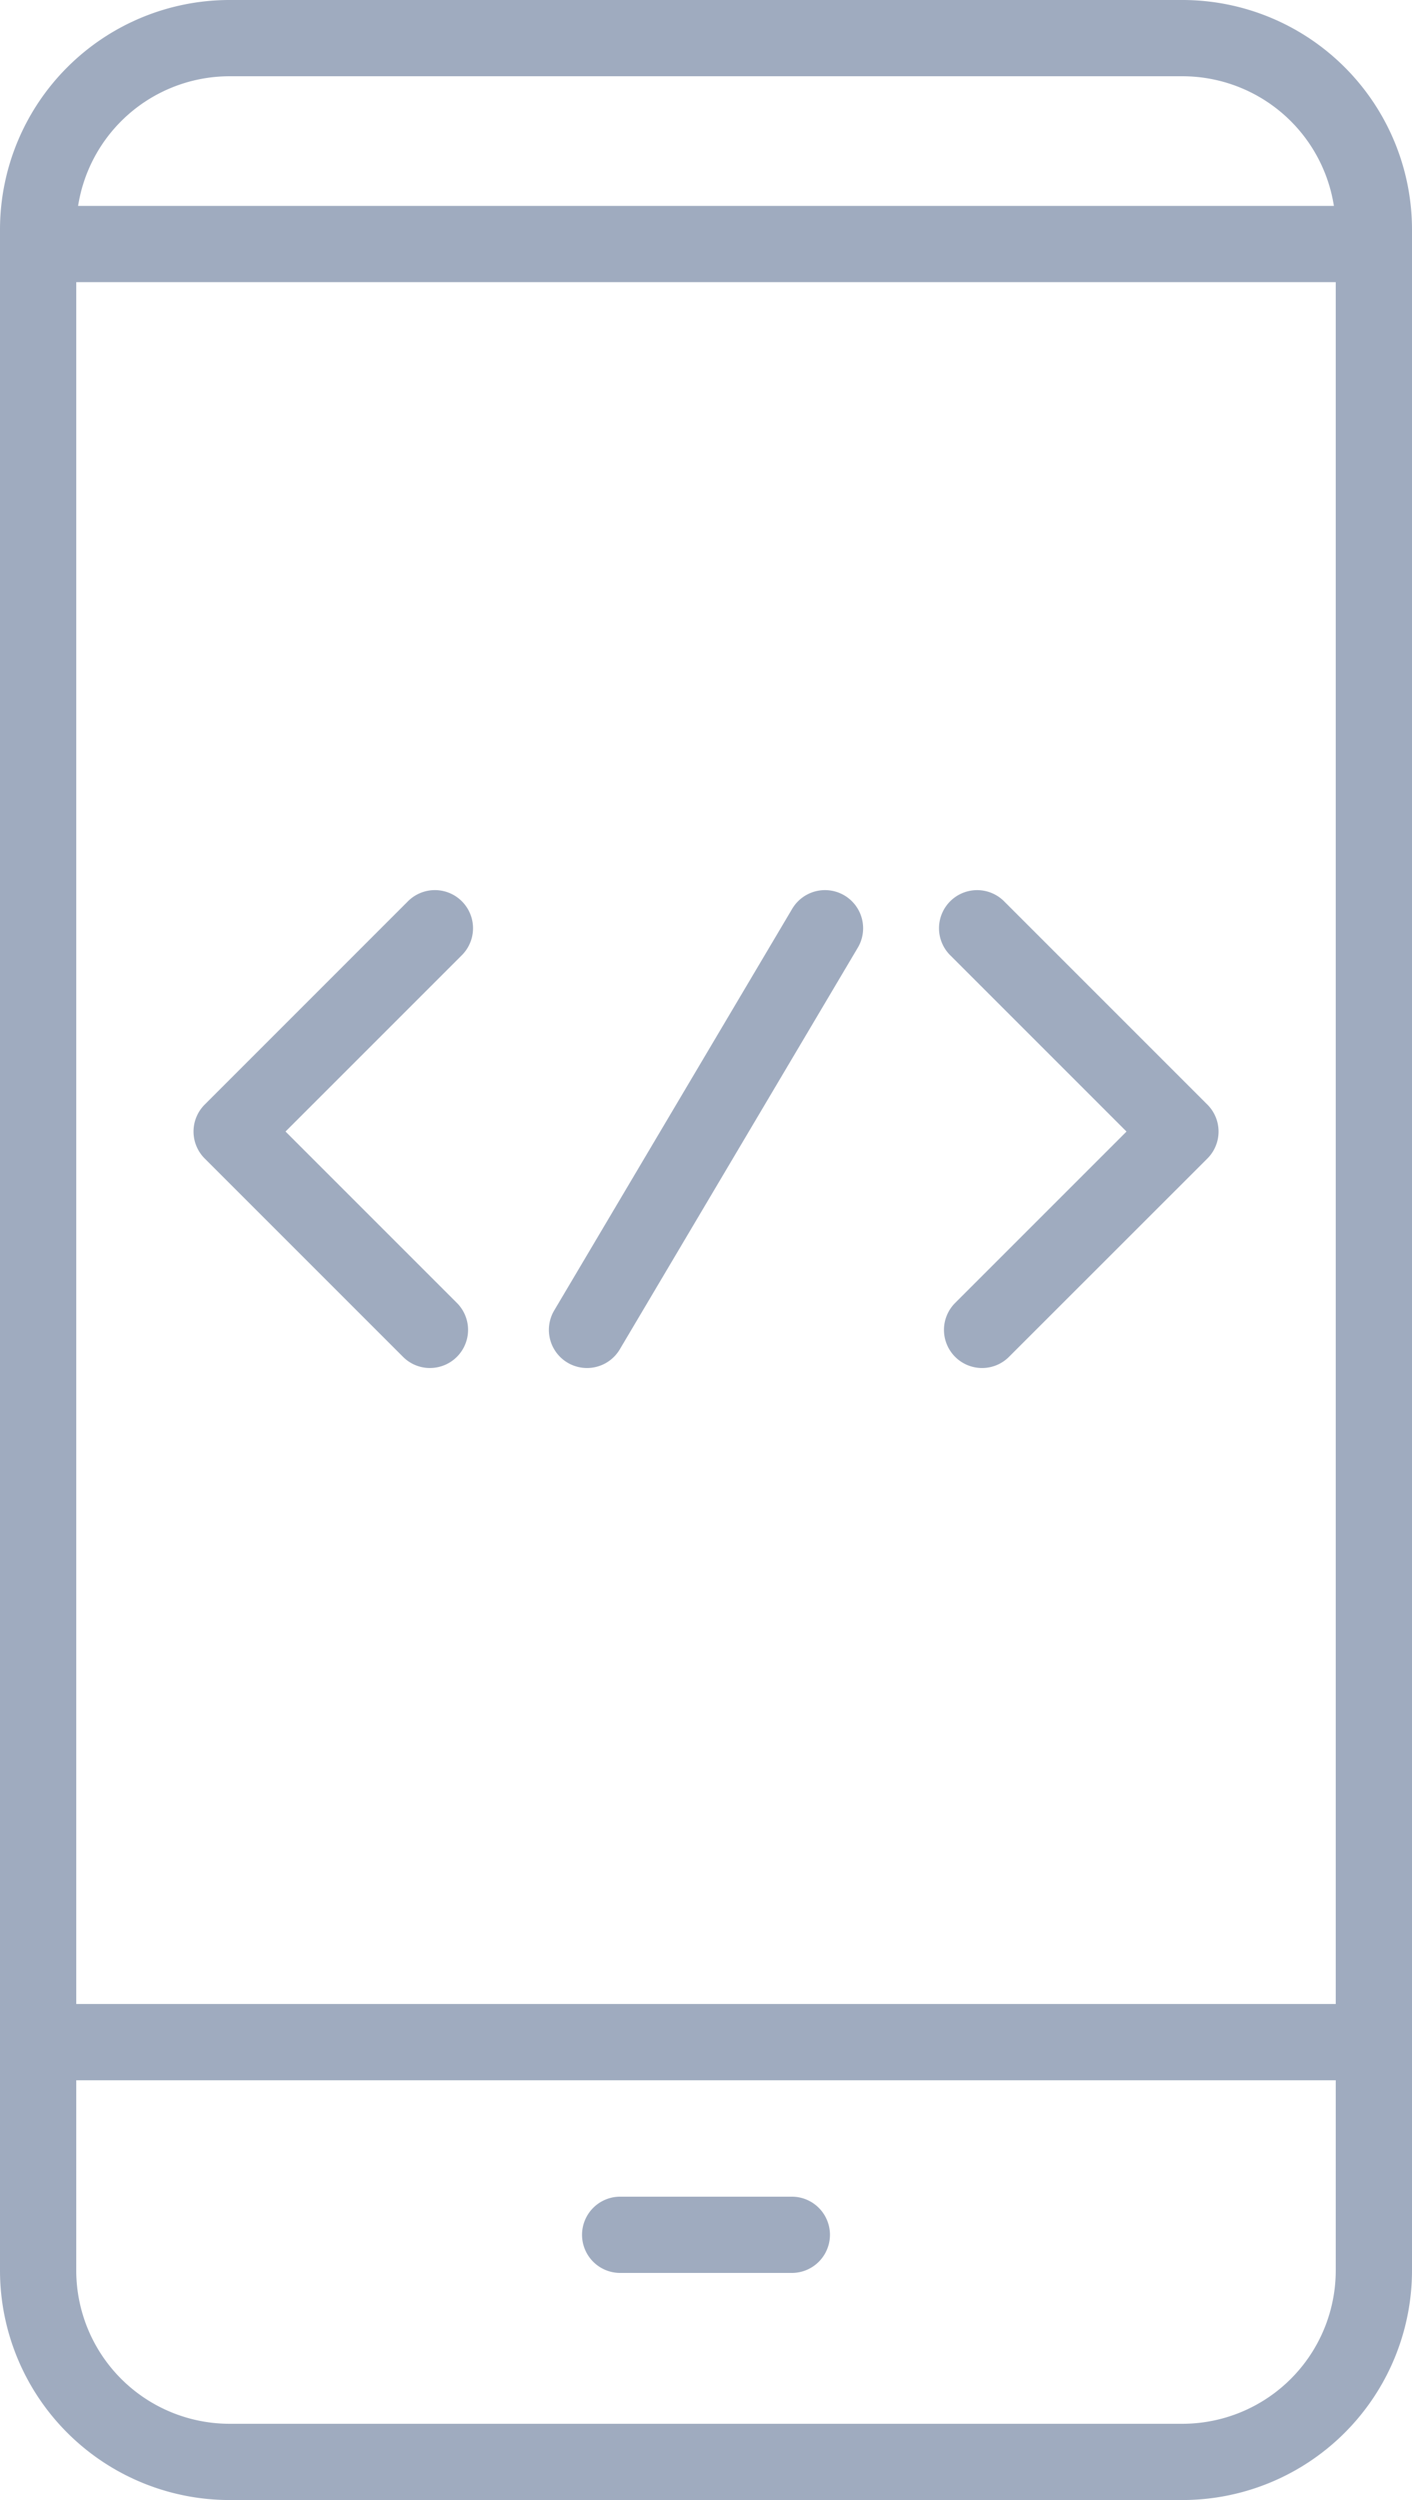 <?xml version="1.0" encoding="UTF-8"?>
<svg xmlns="http://www.w3.org/2000/svg" xmlns:xlink="http://www.w3.org/1999/xlink" width="71.973" height="127.423" viewBox="0 0 71.973 127.423">
  <defs>
    <clipPath id="clip-path">
      <rect id="Rectangle_619" data-name="Rectangle 619" width="71.973" height="127.423" fill="#9fabbf"></rect>
    </clipPath>
  </defs>
  <g id="Group_1876" data-name="Group 1876" clip-path="url(#clip-path)">
    <path id="Path_1148" data-name="Path 1148" d="M60.278,127.423H11.695A11.708,11.708,0,0,1,0,115.728V11.695A11.708,11.708,0,0,1,11.695,0H60.278A11.708,11.708,0,0,1,71.973,11.695V115.728a11.708,11.708,0,0,1-11.695,11.695M11.695,3.887a7.817,7.817,0,0,0-7.808,7.808V115.728a7.817,7.817,0,0,0,7.808,7.808H60.278a7.817,7.817,0,0,0,7.808-7.808V11.695a7.817,7.817,0,0,0-7.808-7.808Z" fill="#9fabbf"></path>
    <path id="Path_1149" data-name="Path 1149" d="M70.029,398.075H1.943a1.943,1.943,0,1,1,0-3.887H70.029a1.943,1.943,0,1,1,0,3.887" transform="translate(0 -292.047)" fill="#9fabbf"></path>
    <path id="Path_1150" data-name="Path 1150" d="M70.029,44.4H1.943a1.943,1.943,0,1,1,0-3.887H70.029a1.943,1.943,0,0,1,0,3.887" transform="translate(0 -30.018)" fill="#9fabbf"></path>
    <path id="Path_1151" data-name="Path 1151" d="M125.191,435.975h-8.749a1.943,1.943,0,1,1,0-3.887h8.749a1.943,1.943,0,1,1,0,3.887" transform="translate(-84.83 -320.127)" fill="#9fabbf"></path>
    <path id="Path_1152" data-name="Path 1152" d="M50.124,199.444a1.937,1.937,0,0,1-1.374-.569L38.64,188.765a1.943,1.943,0,0,1,0-2.748L49,175.655a1.943,1.943,0,0,1,2.748,2.748l-8.988,8.988,8.735,8.735a1.943,1.943,0,0,1-1.374,3.317" transform="translate(-28.206 -129.718)" fill="#9fabbf"></path>
    <path id="Path_1153" data-name="Path 1153" d="M186.9,199.444a1.943,1.943,0,0,1-1.374-3.317l8.735-8.735-8.988-8.988a1.943,1.943,0,0,1,2.748-2.748l10.362,10.362a1.943,1.943,0,0,1,0,2.748L188.27,198.875a1.937,1.937,0,0,1-1.374.569" transform="translate(-136.84 -129.718)" fill="#9fabbf"></path>
    <path id="Path_1154" data-name="Path 1154" d="M109.913,199.443a1.944,1.944,0,0,1-1.67-2.934l12.131-20.471a1.943,1.943,0,0,1,3.344,1.981L111.587,198.49a1.943,1.943,0,0,1-1.674.953" transform="translate(-79.994 -129.717)" fill="#9fabbf"></path>
  </g>
</svg>
